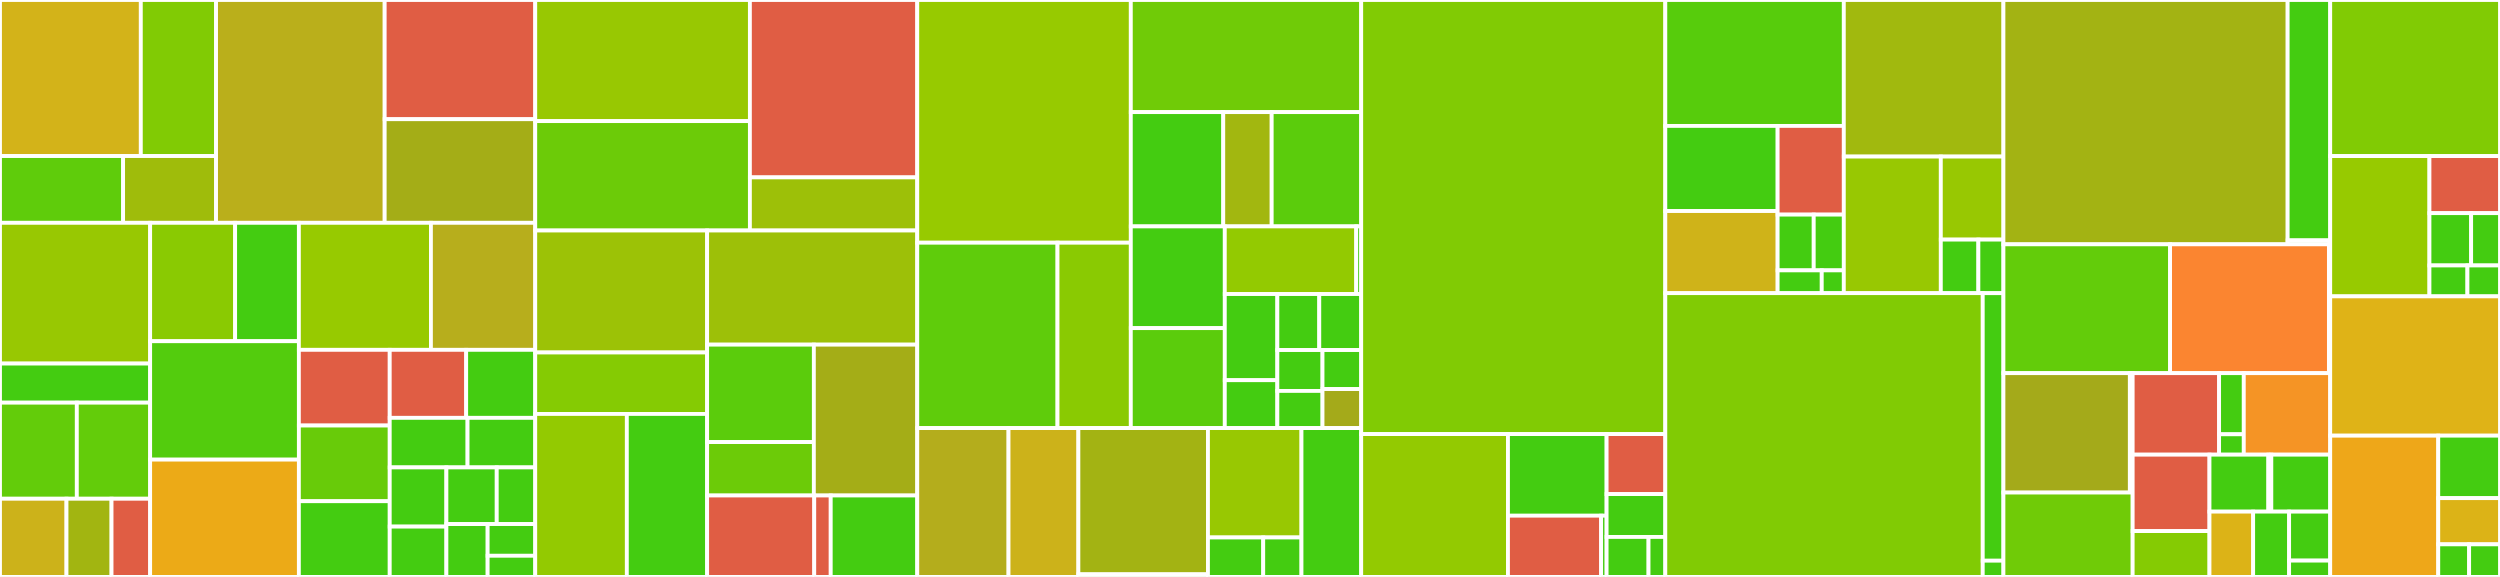 <svg baseProfile="full" width="650" height="150" viewBox="0 0 650 150" version="1.1"
xmlns="http://www.w3.org/2000/svg" xmlns:ev="http://www.w3.org/2001/xml-events"
xmlns:xlink="http://www.w3.org/1999/xlink">

<rect x="0" y="0" width="650" height="150" fill="#333333" stroke="none"/>

<style>rect.s{mask:url(#mask);}</style>
<defs>
  <pattern id="white" width="4" height="4" patternUnits="userSpaceOnUse" patternTransform="rotate(45)">
    <rect width="2" height="2" transform="translate(0,0)" fill="white"></rect>
  </pattern>
  <mask id="mask">
    <rect x="0" y="0" width="100%" height="100%" fill="url(#white)"></rect>
  </mask>
</defs>

<rect x="0" y="0" width="36.611" height="40.572" fill="#d3b319" stroke="white" stroke-width="1" class=" tooltipped" data-content="datainterfaces/ecephys/spikeglx/spikeglxnidqinterface.py"><title>datainterfaces/ecephys/spikeglx/spikeglxnidqinterface.py</title></rect>
<rect x="36.611" y="0" width="19.563" height="40.572" fill="#81cb04" stroke="white" stroke-width="1" class=" tooltipped" data-content="datainterfaces/ecephys/spikeglx/spikeglxdatainterface.py"><title>datainterfaces/ecephys/spikeglx/spikeglxdatainterface.py</title></rect>
<rect x="0" y="40.572" width="32.006" height="17.359" fill="#5fcc0b" stroke="white" stroke-width="1" class=" tooltipped" data-content="datainterfaces/ecephys/spikeglx/spikeglx_utils.py"><title>datainterfaces/ecephys/spikeglx/spikeglx_utils.py</title></rect>
<rect x="32.006" y="40.572" width="24.168" height="17.359" fill="#9fbc0b" stroke="white" stroke-width="1" class=" tooltipped" data-content="datainterfaces/ecephys/spikeglx/spikeglxconverter.py"><title>datainterfaces/ecephys/spikeglx/spikeglxconverter.py</title></rect>
<rect x="56.174" y="0" width="43.843" height="57.93" fill="#baaf1b" stroke="white" stroke-width="1" class=" tooltipped" data-content="datainterfaces/ecephys/cellexplorer/cellexplorerdatainterface.py"><title>datainterfaces/ecephys/cellexplorer/cellexplorerdatainterface.py</title></rect>
<rect x="100.016" y="0" width="39.145" height="30.993" fill="#e05d44" stroke="white" stroke-width="1" class=" tooltipped" data-content="datainterfaces/ecephys/axona/axona_utils.py"><title>datainterfaces/ecephys/axona/axona_utils.py</title></rect>
<rect x="100.016" y="30.993" width="39.145" height="26.938" fill="#a4ad17" stroke="white" stroke-width="1" class=" tooltipped" data-content="datainterfaces/ecephys/axona/axonadatainterface.py"><title>datainterfaces/ecephys/axona/axonadatainterface.py</title></rect>
<rect x="0" y="57.93" width="39.039" height="36.595" fill="#98c802" stroke="white" stroke-width="1" class=" tooltipped" data-content="datainterfaces/ecephys/neuroscope/neuroscopedatainterface.py"><title>datainterfaces/ecephys/neuroscope/neuroscopedatainterface.py</title></rect>
<rect x="0" y="94.526" width="39.039" height="10.165" fill="#4c1" stroke="white" stroke-width="1" class=" tooltipped" data-content="datainterfaces/ecephys/neuroscope/neuroscope_utils.py"><title>datainterfaces/ecephys/neuroscope/neuroscope_utils.py</title></rect>
<rect x="0" y="104.691" width="19.974" height="24.978" fill="#63cc0a" stroke="white" stroke-width="1" class=" tooltipped" data-content="datainterfaces/ecephys/openephys/openephyslegacydatainterface.py"><title>datainterfaces/ecephys/openephys/openephyslegacydatainterface.py</title></rect>
<rect x="19.974" y="104.691" width="19.066" height="24.978" fill="#63cc0a" stroke="white" stroke-width="1" class=" tooltipped" data-content="datainterfaces/ecephys/openephys/openephysbinarydatainterface.py"><title>datainterfaces/ecephys/openephys/openephysbinarydatainterface.py</title></rect>
<rect x="0" y="129.669" width="17.289" height="20.331" fill="#ccb21a" stroke="white" stroke-width="1" class=" tooltipped" data-content="datainterfaces/ecephys/openephys/openephysdatainterface.py"><title>datainterfaces/ecephys/openephys/openephysdatainterface.py</title></rect>
<rect x="17.289" y="129.669" width="11.712" height="20.331" fill="#a2b511" stroke="white" stroke-width="1" class=" tooltipped" data-content="datainterfaces/ecephys/openephys/_openephys_utils.py"><title>datainterfaces/ecephys/openephys/_openephys_utils.py</title></rect>
<rect x="29" y="129.669" width="10.039" height="20.331" fill="#e05d44" stroke="white" stroke-width="1" class=" tooltipped" data-content="datainterfaces/ecephys/openephys/openephyssortingdatainterface.py"><title>datainterfaces/ecephys/openephys/openephyssortingdatainterface.py</title></rect>
<rect x="39.039" y="57.93" width="22.097" height="30.788" fill="#8aca02" stroke="white" stroke-width="1" class=" tooltipped" data-content="datainterfaces/ecephys/blackrock/blackrockdatainterface.py"><title>datainterfaces/ecephys/blackrock/blackrockdatainterface.py</title></rect>
<rect x="61.136" y="57.93" width="16.573" height="30.788" fill="#4c1" stroke="white" stroke-width="1" class=" tooltipped" data-content="datainterfaces/ecephys/blackrock/header_tools.py"><title>datainterfaces/ecephys/blackrock/header_tools.py</title></rect>
<rect x="39.039" y="88.718" width="38.67" height="30.788" fill="#53cc0d" stroke="white" stroke-width="1" class=" tooltipped" data-content="datainterfaces/ecephys/plexon/plexondatainterface.py"><title>datainterfaces/ecephys/plexon/plexondatainterface.py</title></rect>
<rect x="39.039" y="119.506" width="38.67" height="30.494" fill="#ecaa17" stroke="white" stroke-width="1" class=" tooltipped" data-content="datainterfaces/ecephys/basesortingextractorinterface.py"><title>datainterfaces/ecephys/basesortingextractorinterface.py</title></rect>
<rect x="77.709" y="57.93" width="34.331" height="33.027" fill="#97ca00" stroke="white" stroke-width="1" class=" tooltipped" data-content="datainterfaces/ecephys/baserecordingextractorinterface.py"><title>datainterfaces/ecephys/baserecordingextractorinterface.py</title></rect>
<rect x="112.04" y="57.93" width="27.122" height="33.027" fill="#b7ae1c" stroke="white" stroke-width="1" class=" tooltipped" data-content="datainterfaces/ecephys/neuralynx/neuralynxdatainterface.py"><title>datainterfaces/ecephys/neuralynx/neuralynxdatainterface.py</title></rect>
<rect x="77.709" y="90.957" width="23.621" height="19.681" fill="#e05d44" stroke="white" stroke-width="1" class=" tooltipped" data-content="datainterfaces/ecephys/sortedrecordinginterface.py"><title>datainterfaces/ecephys/sortedrecordinginterface.py</title></rect>
<rect x="77.709" y="110.638" width="23.621" height="19.681" fill="#68cb09" stroke="white" stroke-width="1" class=" tooltipped" data-content="datainterfaces/ecephys/edf/edfdatainterface.py"><title>datainterfaces/ecephys/edf/edfdatainterface.py</title></rect>
<rect x="77.709" y="130.319" width="23.621" height="19.681" fill="#4c1" stroke="white" stroke-width="1" class=" tooltipped" data-content="datainterfaces/ecephys/intan/intandatainterface.py"><title>datainterfaces/ecephys/intan/intandatainterface.py</title></rect>
<rect x="101.33" y="90.957" width="19.878" height="17.683" fill="#e05d44" stroke="white" stroke-width="1" class=" tooltipped" data-content="datainterfaces/ecephys/spike2/spike2datainterface.py"><title>datainterfaces/ecephys/spike2/spike2datainterface.py</title></rect>
<rect x="121.207" y="90.957" width="17.954" height="17.683" fill="#4c1" stroke="white" stroke-width="1" class=" tooltipped" data-content="datainterfaces/ecephys/mearec/mearecdatainterface.py"><title>datainterfaces/ecephys/mearec/mearecdatainterface.py</title></rect>
<rect x="101.33" y="108.64" width="20.236" height="12.887" fill="#4c1" stroke="white" stroke-width="1" class=" tooltipped" data-content="datainterfaces/ecephys/alphaomega/alphaomegadatainterface.py"><title>datainterfaces/ecephys/alphaomega/alphaomegadatainterface.py</title></rect>
<rect x="121.565" y="108.64" width="17.596" height="12.887" fill="#4c1" stroke="white" stroke-width="1" class=" tooltipped" data-content="datainterfaces/ecephys/phy/phydatainterface.py"><title>datainterfaces/ecephys/phy/phydatainterface.py</title></rect>
<rect x="101.33" y="121.528" width="14.735" height="15.39" fill="#4c1" stroke="white" stroke-width="1" class=" tooltipped" data-content="datainterfaces/ecephys/spikegadgets/spikegadgetsdatainterface.py"><title>datainterfaces/ecephys/spikegadgets/spikegadgetsdatainterface.py</title></rect>
<rect x="101.33" y="136.918" width="14.735" height="13.082" fill="#4c1" stroke="white" stroke-width="1" class=" tooltipped" data-content="datainterfaces/ecephys/kilosort/kilosortdatainterface.py"><title>datainterfaces/ecephys/kilosort/kilosortdatainterface.py</title></rect>
<rect x="116.064" y="121.528" width="13.088" height="14.727" fill="#4c1" stroke="white" stroke-width="1" class=" tooltipped" data-content="datainterfaces/ecephys/tdt/tdtdatainterface.py"><title>datainterfaces/ecephys/tdt/tdtdatainterface.py</title></rect>
<rect x="129.153" y="121.528" width="10.009" height="14.727" fill="#4c1" stroke="white" stroke-width="1" class=" tooltipped" data-content="datainterfaces/ecephys/biocam/biocamdatainterface.py"><title>datainterfaces/ecephys/biocam/biocamdatainterface.py</title></rect>
<rect x="116.064" y="136.255" width="10.724" height="13.745" fill="#4c1" stroke="white" stroke-width="1" class=" tooltipped" data-content="datainterfaces/ecephys/mcsraw/mcsrawdatainterface.py"><title>datainterfaces/ecephys/mcsraw/mcsrawdatainterface.py</title></rect>
<rect x="126.788" y="136.255" width="12.374" height="8.247" fill="#4c1" stroke="white" stroke-width="1" class=" tooltipped" data-content="datainterfaces/ecephys/baselfpextractorinterface.py"><title>datainterfaces/ecephys/baselfpextractorinterface.py</title></rect>
<rect x="126.788" y="144.502" width="12.374" height="5.498" fill="#4c1" stroke="white" stroke-width="1" class=" tooltipped" data-content="datainterfaces/ecephys/maxwell/maxonedatainterface.py"><title>datainterfaces/ecephys/maxwell/maxonedatainterface.py</title></rect>
<rect x="139.162" y="0" width="55.811" height="31.489" fill="#98c802" stroke="white" stroke-width="1" class=" tooltipped" data-content="datainterfaces/behavior/video/videodatainterface.py"><title>datainterfaces/behavior/video/videodatainterface.py</title></rect>
<rect x="139.162" y="31.489" width="55.811" height="28.442" fill="#6ccb08" stroke="white" stroke-width="1" class=" tooltipped" data-content="datainterfaces/behavior/video/video_utils.py"><title>datainterfaces/behavior/video/video_utils.py</title></rect>
<rect x="194.973" y="0" width="43.514" height="46.121" fill="#e05d44" stroke="white" stroke-width="1" class=" tooltipped" data-content="datainterfaces/behavior/deeplabcut/_dlc_utils.py"><title>datainterfaces/behavior/deeplabcut/_dlc_utils.py</title></rect>
<rect x="194.973" y="46.121" width="43.514" height="13.81" fill="#9dc008" stroke="white" stroke-width="1" class=" tooltipped" data-content="datainterfaces/behavior/deeplabcut/deeplabcutdatainterface.py"><title>datainterfaces/behavior/deeplabcut/deeplabcutdatainterface.py</title></rect>
<rect x="139.162" y="59.932" width="44.69" height="31.714" fill="#9cc206" stroke="white" stroke-width="1" class=" tooltipped" data-content="datainterfaces/behavior/lightningpose/lightningposedatainterface.py"><title>datainterfaces/behavior/lightningpose/lightningposedatainterface.py</title></rect>
<rect x="139.162" y="91.646" width="44.69" height="15.984" fill="#85cb03" stroke="white" stroke-width="1" class=" tooltipped" data-content="datainterfaces/behavior/lightningpose/lightningposeconverter.py"><title>datainterfaces/behavior/lightningpose/lightningposeconverter.py</title></rect>
<rect x="139.162" y="107.63" width="23.817" height="42.37" fill="#93ca01" stroke="white" stroke-width="1" class=" tooltipped" data-content="datainterfaces/behavior/medpc/medpcdatainterface.py"><title>datainterfaces/behavior/medpc/medpcdatainterface.py</title></rect>
<rect x="162.978" y="107.63" width="20.873" height="42.37" fill="#4c1" stroke="white" stroke-width="1" class=" tooltipped" data-content="datainterfaces/behavior/medpc/medpc_helpers.py"><title>datainterfaces/behavior/medpc/medpc_helpers.py</title></rect>
<rect x="183.852" y="59.932" width="54.635" height="29.677" fill="#9dc008" stroke="white" stroke-width="1" class=" tooltipped" data-content="datainterfaces/behavior/fictrac/fictracdatainterface.py"><title>datainterfaces/behavior/fictrac/fictracdatainterface.py</title></rect>
<rect x="183.852" y="89.608" width="27.751" height="25.332" fill="#5bcc0c" stroke="white" stroke-width="1" class=" tooltipped" data-content="datainterfaces/behavior/neuralynx/neuralynx_nvt_interface.py"><title>datainterfaces/behavior/neuralynx/neuralynx_nvt_interface.py</title></rect>
<rect x="183.852" y="114.94" width="27.751" height="13.892" fill="#6ccb08" stroke="white" stroke-width="1" class=" tooltipped" data-content="datainterfaces/behavior/neuralynx/nvt_utils.py"><title>datainterfaces/behavior/neuralynx/nvt_utils.py</title></rect>
<rect x="211.603" y="89.608" width="26.884" height="39.223" fill="#a4ad17" stroke="white" stroke-width="1" class=" tooltipped" data-content="datainterfaces/behavior/audio/audiointerface.py"><title>datainterfaces/behavior/audio/audiointerface.py</title></rect>
<rect x="183.852" y="128.832" width="27.853" height="21.168" fill="#e05d44" stroke="white" stroke-width="1" class=" tooltipped" data-content="datainterfaces/behavior/sleap/sleapdatainterface.py"><title>datainterfaces/behavior/sleap/sleapdatainterface.py</title></rect>
<rect x="211.705" y="128.832" width="4.285" height="21.168" fill="#e05d44" stroke="white" stroke-width="1" class=" tooltipped" data-content="datainterfaces/behavior/sleap/sleap_utils.py"><title>datainterfaces/behavior/sleap/sleap_utils.py</title></rect>
<rect x="215.99" y="128.832" width="22.497" height="21.168" fill="#4c1" stroke="white" stroke-width="1" class=" tooltipped" data-content="datainterfaces/behavior/miniscope/miniscopedatainterface.py"><title>datainterfaces/behavior/miniscope/miniscopedatainterface.py</title></rect>
<rect x="238.487" y="0" width="55.523" height="63.102" fill="#97ca00" stroke="white" stroke-width="1" class=" tooltipped" data-content="datainterfaces/ophys/scanimage/scanimageimaginginterfaces.py"><title>datainterfaces/ophys/scanimage/scanimageimaginginterfaces.py</title></rect>
<rect x="238.487" y="63.102" width="36.466" height="48.195" fill="#5fcc0b" stroke="white" stroke-width="1" class=" tooltipped" data-content="datainterfaces/ophys/brukertiff/brukertiffdatainterface.py"><title>datainterfaces/ophys/brukertiff/brukertiffdatainterface.py</title></rect>
<rect x="274.953" y="63.102" width="19.057" height="48.195" fill="#8aca02" stroke="white" stroke-width="1" class=" tooltipped" data-content="datainterfaces/ophys/brukertiff/brukertiffconverter.py"><title>datainterfaces/ophys/brukertiff/brukertiffconverter.py</title></rect>
<rect x="294.01" y="0" width="59.903" height="29.149" fill="#70cb07" stroke="white" stroke-width="1" class=" tooltipped" data-content="datainterfaces/ophys/tdt_fp/tdtfiberphotometrydatainterface.py"><title>datainterfaces/ophys/tdt_fp/tdtfiberphotometrydatainterface.py</title></rect>
<rect x="294.01" y="29.149" width="24.038" height="29.717" fill="#4c1" stroke="white" stroke-width="1" class=" tooltipped" data-content="datainterfaces/ophys/miniscope/miniscopeimagingdatainterface.py"><title>datainterfaces/ophys/miniscope/miniscopeimagingdatainterface.py</title></rect>
<rect x="318.047" y="29.149" width="12.591" height="29.717" fill="#a2b710" stroke="white" stroke-width="1" class=" tooltipped" data-content="datainterfaces/ophys/miniscope/miniscopeconverter.py"><title>datainterfaces/ophys/miniscope/miniscopeconverter.py</title></rect>
<rect x="330.639" y="29.149" width="23.275" height="29.717" fill="#5bcc0c" stroke="white" stroke-width="1" class=" tooltipped" data-content="datainterfaces/ophys/suite2p/suite2pdatainterface.py"><title>datainterfaces/ophys/suite2p/suite2pdatainterface.py</title></rect>
<rect x="294.01" y="58.866" width="24.437" height="26.447" fill="#4c1" stroke="white" stroke-width="1" class=" tooltipped" data-content="datainterfaces/ophys/basesegmentationextractorinterface.py"><title>datainterfaces/ophys/basesegmentationextractorinterface.py</title></rect>
<rect x="294.01" y="85.313" width="24.437" height="25.983" fill="#5bcc0c" stroke="white" stroke-width="1" class=" tooltipped" data-content="datainterfaces/ophys/baseimagingextractorinterface.py"><title>datainterfaces/ophys/baseimagingextractorinterface.py</title></rect>
<rect x="318.447" y="58.866" width="34.177" height="17.583" fill="#93ca01" stroke="white" stroke-width="1" class=" tooltipped" data-content="datainterfaces/ophys/thor/thordatainterface.py"><title>datainterfaces/ophys/thor/thordatainterface.py</title></rect>
<rect x="352.624" y="58.866" width="1.29" height="17.583" fill="#4c1" stroke="white" stroke-width="1" class=" tooltipped" data-content="datainterfaces/ophys/thor/__init__.py"><title>datainterfaces/ophys/thor/__init__.py</title></rect>
<rect x="318.447" y="76.45" width="13.666" height="22.402" fill="#4c1" stroke="white" stroke-width="1" class=" tooltipped" data-content="datainterfaces/ophys/micromanagertiff/micromanagertiffdatainterface.py"><title>datainterfaces/ophys/micromanagertiff/micromanagertiffdatainterface.py</title></rect>
<rect x="318.447" y="98.851" width="13.666" height="12.445" fill="#4c1" stroke="white" stroke-width="1" class=" tooltipped" data-content="datainterfaces/ophys/tiff/tiffdatainterface.py"><title>datainterfaces/ophys/tiff/tiffdatainterface.py</title></rect>
<rect x="332.113" y="76.45" width="10.9" height="14.563" fill="#4c1" stroke="white" stroke-width="1" class=" tooltipped" data-content="datainterfaces/ophys/caiman/caimandatainterface.py"><title>datainterfaces/ophys/caiman/caimandatainterface.py</title></rect>
<rect x="343.013" y="76.45" width="10.9" height="14.563" fill="#4c1" stroke="white" stroke-width="1" class=" tooltipped" data-content="datainterfaces/ophys/sbx/sbxdatainterface.py"><title>datainterfaces/ophys/sbx/sbxdatainterface.py</title></rect>
<rect x="332.113" y="91.013" width="11.739" height="10.625" fill="#4c1" stroke="white" stroke-width="1" class=" tooltipped" data-content="datainterfaces/ophys/hdf5/hdf5datainterface.py"><title>datainterfaces/ophys/hdf5/hdf5datainterface.py</title></rect>
<rect x="332.113" y="101.638" width="11.739" height="9.659" fill="#4c1" stroke="white" stroke-width="1" class=" tooltipped" data-content="datainterfaces/ophys/extract/extractdatainterface.py"><title>datainterfaces/ophys/extract/extractdatainterface.py</title></rect>
<rect x="343.852" y="91.013" width="10.062" height="10.142" fill="#4c1" stroke="white" stroke-width="1" class=" tooltipped" data-content="datainterfaces/ophys/cnmfe/cnmfedatainterface.py"><title>datainterfaces/ophys/cnmfe/cnmfedatainterface.py</title></rect>
<rect x="343.852" y="101.155" width="10.062" height="10.142" fill="#a4aa1a" stroke="white" stroke-width="1" class=" tooltipped" data-content="datainterfaces/ophys/sima/simadatainterface.py"><title>datainterfaces/ophys/sima/simadatainterface.py</title></rect>
<rect x="238.487" y="111.297" width="23.73" height="38.703" fill="#b4ad1c" stroke="white" stroke-width="1" class=" tooltipped" data-content="datainterfaces/icephys/abf/abfdatainterface.py"><title>datainterfaces/icephys/abf/abfdatainterface.py</title></rect>
<rect x="262.217" y="111.297" width="18.164" height="38.703" fill="#ccb21a" stroke="white" stroke-width="1" class=" tooltipped" data-content="datainterfaces/icephys/baseicephysinterface.py"><title>datainterfaces/icephys/baseicephysinterface.py</title></rect>
<rect x="280.38" y="111.297" width="33.69" height="38.03" fill="#a3b313" stroke="white" stroke-width="1" class=" tooltipped" data-content="datainterfaces/image/imageinterface.py"><title>datainterfaces/image/imageinterface.py</title></rect>
<rect x="280.38" y="149.327" width="33.69" height="0.673" fill="#4c1" stroke="white" stroke-width="1" class=" tooltipped" data-content="datainterfaces/image/__init__.py"><title>datainterfaces/image/__init__.py</title></rect>
<rect x="314.071" y="111.297" width="24.316" height="28.445" fill="#98c802" stroke="white" stroke-width="1" class=" tooltipped" data-content="datainterfaces/text/timeintervalsinterface.py"><title>datainterfaces/text/timeintervalsinterface.py</title></rect>
<rect x="314.071" y="139.741" width="14.368" height="10.259" fill="#4c1" stroke="white" stroke-width="1" class=" tooltipped" data-content="datainterfaces/text/excel/exceltimeintervalsinterface.py"><title>datainterfaces/text/excel/exceltimeintervalsinterface.py</title></rect>
<rect x="328.439" y="139.741" width="9.947" height="10.259" fill="#4c1" stroke="white" stroke-width="1" class=" tooltipped" data-content="datainterfaces/text/csv/csvtimeintervalsinterface.py"><title>datainterfaces/text/csv/csvtimeintervalsinterface.py</title></rect>
<rect x="338.386" y="111.297" width="15.527" height="38.703" fill="#4c1" stroke="white" stroke-width="1" class=" tooltipped" data-content="datainterfaces/__init__.py"><title>datainterfaces/__init__.py</title></rect>
<rect x="353.913" y="0" width="79.067" height="112.859" fill="#81cb04" stroke="white" stroke-width="1" class=" tooltipped" data-content="tools/testing/data_interface_mixins.py"><title>tools/testing/data_interface_mixins.py</title></rect>
<rect x="353.913" y="112.859" width="38.16" height="37.141" fill="#93ca01" stroke="white" stroke-width="1" class=" tooltipped" data-content="tools/testing/mock_interfaces.py"><title>tools/testing/mock_interfaces.py</title></rect>
<rect x="392.073" y="112.859" width="25.643" height="21.224" fill="#4c1" stroke="white" stroke-width="1" class=" tooltipped" data-content="tools/testing/mock_ttl_signals.py"><title>tools/testing/mock_ttl_signals.py</title></rect>
<rect x="392.073" y="134.082" width="24.219" height="15.918" fill="#e05d44" stroke="white" stroke-width="1" class=" tooltipped" data-content="tools/testing/audio/test_audio_utils.py"><title>tools/testing/audio/test_audio_utils.py</title></rect>
<rect x="416.292" y="134.082" width="1.425" height="15.918" fill="#4c1" stroke="white" stroke-width="1" class=" tooltipped" data-content="tools/testing/audio/__init__.py"><title>tools/testing/audio/__init__.py</title></rect>
<rect x="417.717" y="112.859" width="15.264" height="15.599" fill="#e05d44" stroke="white" stroke-width="1" class=" tooltipped" data-content="tools/testing/mock_probes.py"><title>tools/testing/mock_probes.py</title></rect>
<rect x="417.717" y="128.458" width="15.264" height="11.142" fill="#4c1" stroke="white" stroke-width="1" class=" tooltipped" data-content="tools/testing/_mock/_mock_dataset_models.py"><title>tools/testing/_mock/_mock_dataset_models.py</title></rect>
<rect x="417.717" y="139.6" width="10.903" height="10.4" fill="#4c1" stroke="white" stroke-width="1" class=" tooltipped" data-content="tools/testing/mock_files.py"><title>tools/testing/mock_files.py</title></rect>
<rect x="428.619" y="139.6" width="4.361" height="10.4" fill="#4c1" stroke="white" stroke-width="1" class=" tooltipped" data-content="tools/testing/__init__.py"><title>tools/testing/__init__.py</title></rect>
<rect x="432.981" y="0" width="46.41" height="32.738" fill="#57cc0c" stroke="white" stroke-width="1" class=" tooltipped" data-content="tools/nwb_helpers/_configuration_models/_base_dataset_io.py"><title>tools/nwb_helpers/_configuration_models/_base_dataset_io.py</title></rect>
<rect x="432.981" y="32.738" width="29.202" height="22.132" fill="#4c1" stroke="white" stroke-width="1" class=" tooltipped" data-content="tools/nwb_helpers/_configuration_models/_base_backend.py"><title>tools/nwb_helpers/_configuration_models/_base_backend.py</title></rect>
<rect x="432.981" y="54.87" width="29.202" height="21.355" fill="#cfb319" stroke="white" stroke-width="1" class=" tooltipped" data-content="tools/nwb_helpers/_configuration_models/_zarr_dataset_io.py"><title>tools/nwb_helpers/_configuration_models/_zarr_dataset_io.py</title></rect>
<rect x="462.182" y="32.738" width="17.208" height="23.062" fill="#e05d44" stroke="white" stroke-width="1" class=" tooltipped" data-content="tools/nwb_helpers/_configuration_models/_hdf5_dataset_io.py"><title>tools/nwb_helpers/_configuration_models/_hdf5_dataset_io.py</title></rect>
<rect x="462.182" y="55.799" width="9.386" height="14.496" fill="#4c1" stroke="white" stroke-width="1" class=" tooltipped" data-content="tools/nwb_helpers/_configuration_models/_zarr_backend.py"><title>tools/nwb_helpers/_configuration_models/_zarr_backend.py</title></rect>
<rect x="471.569" y="55.799" width="7.822" height="14.496" fill="#4c1" stroke="white" stroke-width="1" class=" tooltipped" data-content="tools/nwb_helpers/_configuration_models/_hdf5_backend.py"><title>tools/nwb_helpers/_configuration_models/_hdf5_backend.py</title></rect>
<rect x="462.182" y="70.295" width="11.472" height="5.93" fill="#4c1" stroke="white" stroke-width="1" class=" tooltipped" data-content="tools/nwb_helpers/_configuration_models/_pydantic_pure_json_schema_generator.py"><title>tools/nwb_helpers/_configuration_models/_pydantic_pure_json_schema_generator.py</title></rect>
<rect x="473.655" y="70.295" width="5.736" height="5.93" fill="#4c1" stroke="white" stroke-width="1" class=" tooltipped" data-content="tools/nwb_helpers/_configuration_models/__init__.py"><title>tools/nwb_helpers/_configuration_models/__init__.py</title></rect>
<rect x="479.391" y="0" width="41.501" height="40.708" fill="#a1b90e" stroke="white" stroke-width="1" class=" tooltipped" data-content="tools/nwb_helpers/_metadata_and_file_helpers.py"><title>tools/nwb_helpers/_metadata_and_file_helpers.py</title></rect>
<rect x="479.391" y="40.708" width="25.22" height="35.517" fill="#98c802" stroke="white" stroke-width="1" class=" tooltipped" data-content="tools/nwb_helpers/_dataset_configuration.py"><title>tools/nwb_helpers/_dataset_configuration.py</title></rect>
<rect x="504.611" y="40.708" width="16.281" height="21.589" fill="#98c802" stroke="white" stroke-width="1" class=" tooltipped" data-content="tools/nwb_helpers/_configure_backend.py"><title>tools/nwb_helpers/_configure_backend.py</title></rect>
<rect x="504.611" y="62.297" width="9.769" height="13.928" fill="#4c1" stroke="white" stroke-width="1" class=" tooltipped" data-content="tools/nwb_helpers/__init__.py"><title>tools/nwb_helpers/__init__.py</title></rect>
<rect x="514.379" y="62.297" width="6.513" height="13.928" fill="#4c1" stroke="white" stroke-width="1" class=" tooltipped" data-content="tools/nwb_helpers/_backend_configuration.py"><title>tools/nwb_helpers/_backend_configuration.py</title></rect>
<rect x="432.981" y="76.225" width="82.532" height="73.775" fill="#81cb04" stroke="white" stroke-width="1" class=" tooltipped" data-content="tools/spikeinterface/spikeinterface.py"><title>tools/spikeinterface/spikeinterface.py</title></rect>
<rect x="515.513" y="76.225" width="5.379" height="69.559" fill="#4c1" stroke="white" stroke-width="1" class=" tooltipped" data-content="tools/spikeinterface/spikeinterfacerecordingdatachunkiterator.py"><title>tools/spikeinterface/spikeinterfacerecordingdatachunkiterator.py</title></rect>
<rect x="515.513" y="145.784" width="5.379" height="4.216" fill="#4c1" stroke="white" stroke-width="1" class=" tooltipped" data-content="tools/spikeinterface/__init__.py"><title>tools/spikeinterface/__init__.py</title></rect>
<rect x="520.892" y="0" width="73.897" height="63.523" fill="#a3b313" stroke="white" stroke-width="1" class=" tooltipped" data-content="tools/roiextractors/roiextractors.py"><title>tools/roiextractors/roiextractors.py</title></rect>
<rect x="594.789" y="0" width="11.067" height="62.499" fill="#4c1" stroke="white" stroke-width="1" class=" tooltipped" data-content="tools/roiextractors/imagingextractordatachunkiterator.py"><title>tools/roiextractors/imagingextractordatachunkiterator.py</title></rect>
<rect x="594.789" y="62.499" width="11.067" height="1.025" fill="#4c1" stroke="white" stroke-width="1" class=" tooltipped" data-content="tools/roiextractors/__init__.py"><title>tools/roiextractors/__init__.py</title></rect>
<rect x="520.892" y="63.523" width="43.328" height="33.496" fill="#63cc0a" stroke="white" stroke-width="1" class=" tooltipped" data-content="tools/hdmf.py"><title>tools/hdmf.py</title></rect>
<rect x="564.22" y="63.523" width="41.297" height="33.496" fill="#fb8530" stroke="white" stroke-width="1" class=" tooltipped" data-content="tools/neo/neo.py"><title>tools/neo/neo.py</title></rect>
<rect x="605.517" y="63.523" width="0.338" height="33.496" fill="#4c1" stroke="white" stroke-width="1" class=" tooltipped" data-content="tools/neo/__init__.py"><title>tools/neo/__init__.py</title></rect>
<rect x="520.892" y="97.02" width="32.87" height="31.046" fill="#a4aa1a" stroke="white" stroke-width="1" class=" tooltipped" data-content="tools/yaml_conversion_specification/_yaml_conversion_specification.py"><title>tools/yaml_conversion_specification/_yaml_conversion_specification.py</title></rect>
<rect x="553.762" y="97.02" width="0.73" height="31.046" fill="#4c1" stroke="white" stroke-width="1" class=" tooltipped" data-content="tools/yaml_conversion_specification/__init__.py"><title>tools/yaml_conversion_specification/__init__.py</title></rect>
<rect x="520.892" y="128.065" width="33.6" height="21.935" fill="#70cb07" stroke="white" stroke-width="1" class=" tooltipped" data-content="tools/path_expansion.py"><title>tools/path_expansion.py</title></rect>
<rect x="554.492" y="97.02" width="22.471" height="21.192" fill="#e05d44" stroke="white" stroke-width="1" class=" tooltipped" data-content="tools/data_transfers/_dandi.py"><title>tools/data_transfers/_dandi.py</title></rect>
<rect x="576.964" y="97.02" width="6.42" height="15.894" fill="#4c1" stroke="white" stroke-width="1" class=" tooltipped" data-content="tools/data_transfers/_globus.py"><title>tools/data_transfers/_globus.py</title></rect>
<rect x="576.964" y="112.914" width="6.42" height="5.298" fill="#4c1" stroke="white" stroke-width="1" class=" tooltipped" data-content="tools/data_transfers/__init__.py"><title>tools/data_transfers/__init__.py</title></rect>
<rect x="583.384" y="97.02" width="22.471" height="21.192" fill="#f59425" stroke="white" stroke-width="1" class=" tooltipped" data-content="tools/importing.py"><title>tools/importing.py</title></rect>
<rect x="554.492" y="118.212" width="19.975" height="19.868" fill="#e05d44" stroke="white" stroke-width="1" class=" tooltipped" data-content="tools/figshare.py"><title>tools/figshare.py</title></rect>
<rect x="554.492" y="138.079" width="19.975" height="11.921" fill="#85cb03" stroke="white" stroke-width="1" class=" tooltipped" data-content="tools/text.py"><title>tools/text.py</title></rect>
<rect x="574.467" y="118.212" width="15.312" height="14.81" fill="#4c1" stroke="white" stroke-width="1" class=" tooltipped" data-content="tools/audio/audio.py"><title>tools/audio/audio.py</title></rect>
<rect x="589.778" y="118.212" width="0.766" height="14.81" fill="#4c1" stroke="white" stroke-width="1" class=" tooltipped" data-content="tools/audio/__init__.py"><title>tools/audio/__init__.py</title></rect>
<rect x="590.544" y="118.212" width="15.312" height="14.81" fill="#4c1" stroke="white" stroke-width="1" class=" tooltipped" data-content="tools/signal_processing.py"><title>tools/signal_processing.py</title></rect>
<rect x="574.467" y="133.022" width="11.353" height="16.978" fill="#dcb317" stroke="white" stroke-width="1" class=" tooltipped" data-content="tools/processes.py"><title>tools/processes.py</title></rect>
<rect x="585.82" y="133.022" width="9.35" height="16.978" fill="#4c1" stroke="white" stroke-width="1" class=" tooltipped" data-content="tools/optogenetics.py"><title>tools/optogenetics.py</title></rect>
<rect x="595.17" y="133.022" width="10.685" height="12.733" fill="#4c1" stroke="white" stroke-width="1" class=" tooltipped" data-content="tools/fiber_photometry.py"><title>tools/fiber_photometry.py</title></rect>
<rect x="595.17" y="145.756" width="10.685" height="4.244" fill="#4c1" stroke="white" stroke-width="1" class=" tooltipped" data-content="tools/__init__.py"><title>tools/__init__.py</title></rect>
<rect x="605.855" y="0" width="44.145" height="40.582" fill="#81cb04" stroke="white" stroke-width="1" class=" tooltipped" data-content="utils/json_schema.py"><title>utils/json_schema.py</title></rect>
<rect x="605.855" y="40.582" width="25.803" height="36.473" fill="#97ca00" stroke="white" stroke-width="1" class=" tooltipped" data-content="utils/dict.py"><title>utils/dict.py</title></rect>
<rect x="631.658" y="40.582" width="18.342" height="14.836" fill="#e05d44" stroke="white" stroke-width="1" class=" tooltipped" data-content="utils/__init__.py"><title>utils/__init__.py</title></rect>
<rect x="631.658" y="55.419" width="10.838" height="13.6" fill="#4c1" stroke="white" stroke-width="1" class=" tooltipped" data-content="utils/str_utils.py"><title>utils/str_utils.py</title></rect>
<rect x="642.497" y="55.419" width="7.503" height="13.6" fill="#4c1" stroke="white" stroke-width="1" class=" tooltipped" data-content="utils/checks.py"><title>utils/checks.py</title></rect>
<rect x="631.658" y="69.018" width="9.876" height="8.036" fill="#4c1" stroke="white" stroke-width="1" class=" tooltipped" data-content="utils/path.py"><title>utils/path.py</title></rect>
<rect x="641.535" y="69.018" width="8.465" height="8.036" fill="#4c1" stroke="white" stroke-width="1" class=" tooltipped" data-content="utils/types.py"><title>utils/types.py</title></rect>
<rect x="605.855" y="77.055" width="44.145" height="36.216" fill="#dfb317" stroke="white" stroke-width="1" class=" tooltipped" data-content="nwbconverter.py"><title>nwbconverter.py</title></rect>
<rect x="605.855" y="113.271" width="28.092" height="36.729" fill="#eea719" stroke="white" stroke-width="1" class=" tooltipped" data-content="basedatainterface.py"><title>basedatainterface.py</title></rect>
<rect x="633.947" y="113.271" width="16.053" height="16.246" fill="#4c1" stroke="white" stroke-width="1" class=" tooltipped" data-content="baseextractorinterface.py"><title>baseextractorinterface.py</title></rect>
<rect x="633.947" y="129.516" width="16.053" height="12.008" fill="#dcb317" stroke="white" stroke-width="1" class=" tooltipped" data-content="basetemporalalignmentinterface.py"><title>basetemporalalignmentinterface.py</title></rect>
<rect x="633.947" y="141.524" width="8.026" height="8.476" fill="#4c1" stroke="white" stroke-width="1" class=" tooltipped" data-content="__init__.py"><title>__init__.py</title></rect>
<rect x="641.974" y="141.524" width="8.026" height="8.476" fill="#4c1" stroke="white" stroke-width="1" class=" tooltipped" data-content="converters/__init__.py"><title>converters/__init__.py</title></rect>
</svg>